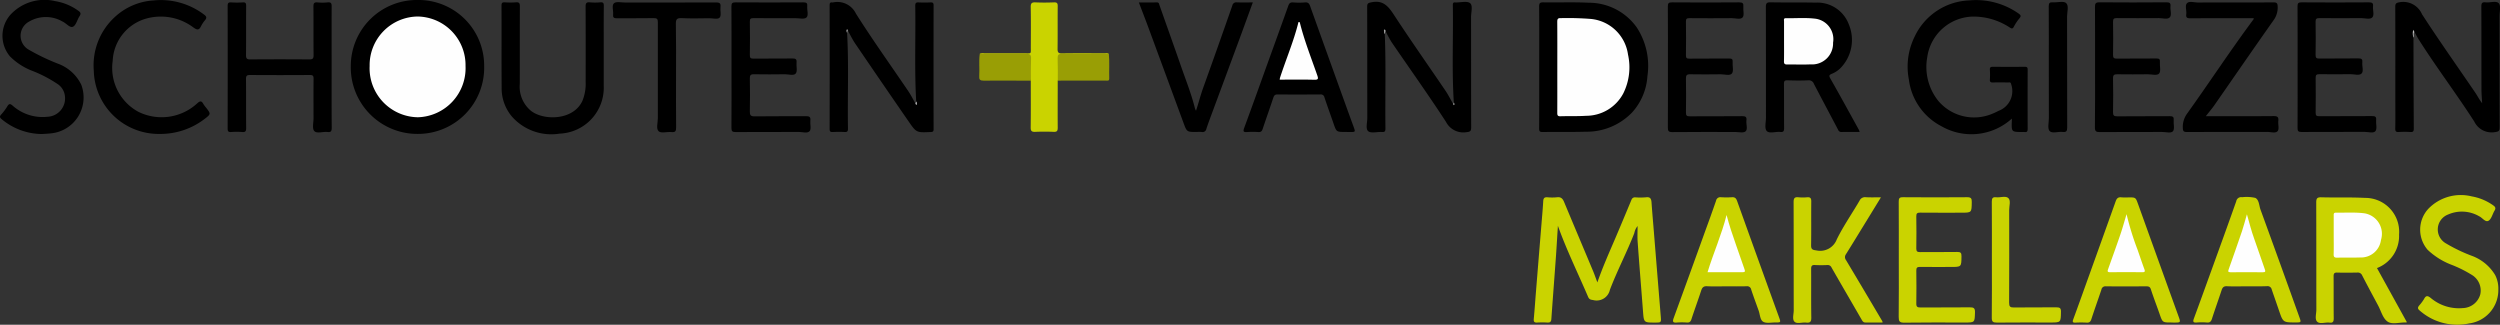 <?xml version="1.0" encoding="UTF-8"?> <svg xmlns="http://www.w3.org/2000/svg" width="265.262" height="34.453" viewBox="0 0 265.262 34.453"><rect x="0" y="0" width="265.262" height="34.453" fill="#333333" stroke="none"/><g id="IadvPP.tif" transform="translate(1020.802 -33.3)"><g id="Group_153" data-name="Group 153" transform="translate(-1020.802 33.3)"><path id="Path_1655" data-name="Path 1655" d="M657.964,250.716a1.712,1.712,0,0,0-.349.754c-.789,2.036-1.813,3.973-2.587,6.009a1.441,1.441,0,0,1-1.792,1.09c-.263-.037-.407-.067-.527-.347-1.064-2.485-2.261-4.913-3.2-7.527-.071,1.1-.13,2.127-.2,3.154-.162,2.245-.336,4.489-.495,6.734-.021.292-.135.393-.423.376a8.7,8.7,0,0,0-1.072,0c-.3.02-.4-.082-.37-.386.089-.951.153-1.9.23-2.857q.29-3.583.583-7.166c.067-.823.144-1.646.19-2.47.017-.311.119-.436.438-.414a5.227,5.227,0,0,0,1.023,0c.421-.055.607.147.753.5,1.019,2.442,2.05,4.88,3.072,7.321.153.364.28.739.458,1.213.588-1.694,1.277-3.217,1.933-4.754.57-1.337,1.13-2.679,1.689-4.021a.384.384,0,0,1,.421-.249,7.046,7.046,0,0,0,1.12-.007c.453-.061.557.163.583.535.059.84.129,1.679.2,2.518q.387,4.769.777,9.539c.058.7.065.7-.618.7-1.177,0-1.171,0-1.262-1.186-.187-2.438-.387-4.875-.564-7.314C657.93,251.9,657.964,251.339,657.964,250.716Z" transform="translate(-484.208 -226.734)" fill="#cad300"></path><path id="Path_1656" data-name="Path 1656" d="M1585.707,39.12c.009,3.211.015,6.423.034,9.634,0,.286-.048.406-.366.382a8.874,8.874,0,0,0-1.218,0c-.3.018-.388-.068-.381-.375.021-.957.008-1.914.008-2.871,0-3.342.006-6.683-.008-10.025,0-.367.091-.435.466-.5a2.164,2.164,0,0,1,2.374,1.281c1.819,2.807,3.756,5.537,5.638,8.3.25.367.445.77.74,1.134-.025-.482-.07-.965-.071-1.447-.007-2.936,0-5.872-.013-8.808,0-.362.081-.49.451-.447.478.056,1.122-.2,1.4.1.238.265.08.894.08,1.362,0,3.926,0,7.851.01,11.777,0,.382-.073.477-.486.528a2.047,2.047,0,0,1-2.209-1.125c-1.878-2.921-3.982-5.694-5.845-8.628-.18-.283-.335-.582-.5-.873-.042-.011-.105-.122-.121,0A1.235,1.235,0,0,0,1585.707,39.12Z" transform="translate(-1329.627 -35.129)"></path><path id="Path_1657" data-name="Path 1657" d="M-116.8,38.772c.189,3.385.037,6.772.093,10.158,0,.273-.065.371-.348.355-.421-.023-.845-.018-1.267,0-.242.01-.332-.046-.331-.314q.013-6.566,0-13.131c0-.224.048-.341.292-.3a.15.15,0,0,0,.049,0,2.184,2.184,0,0,1,2.453,1.19c1.771,2.8,3.7,5.49,5.559,8.232.278.41.5.86.745,1.291.19,0,.115-.11.087-.2-.192-3.384-.047-6.772-.1-10.158,0-.265.057-.376.345-.36.421.023.845.019,1.267,0,.243-.01.334.045.334.313q-.013,6.566,0,13.131c0,.221-.045.3-.289.308-1.513.067-1.527.084-2.35-1.106q-2.851-4.125-5.672-8.27c-.288-.423-.512-.891-.765-1.339C-116.934,38.532-116.828,38.671-116.8,38.772Z" transform="translate(206.681 -35.279)"></path><path id="Path_1658" data-name="Path 1658" d="M467.2,38.643c.139,3.337.029,6.677.071,10.015,0,.279-.04.413-.364.39-.5-.036-1.156.164-1.461-.084s-.094-.938-.1-1.433c-.008-3.923,0-7.846-.014-11.77,0-.389.131-.412.476-.481,1.251-.251,1.8.473,2.4,1.392,1.76,2.689,3.614,5.317,5.42,7.977.3.437.533.915.8,1.374.115.047.144.008.1-.1-.225-3.449-.046-6.9-.107-10.352,0-.212.061-.3.273-.269a.353.353,0,0,0,.049,0c.519.007,1.2-.18,1.512.076s.1.972.1,1.485c.008,3.891,0,7.782.013,11.672,0,.378-.062.489-.483.529a2.071,2.071,0,0,1-2.188-1.09c-1.856-2.856-3.84-5.629-5.763-8.443a13.123,13.123,0,0,1-.648-1.184C467.066,38.381,467.2,38.532,467.2,38.643Z" transform="translate(-320.269 -35.041)"></path><path id="Path_1659" data-name="Path 1659" d="M-625.213,40.308a7.021,7.021,0,0,1-7.051,7.2,7.06,7.06,0,0,1-7.1-7.217A7.01,7.01,0,0,1-632.3,33.3,6.967,6.967,0,0,1-625.213,40.308Z" transform="translate(676.585 -33.3)"></path><path id="Path_1660" data-name="Path 1660" d="M652.828,42.721c0-2.139.01-4.278-.01-6.417,0-.371.1-.452.455-.446,1.607.026,3.217-.039,4.821.04a6.229,6.229,0,0,1,5.073,2.606,7.447,7.447,0,0,1,1.143,5.181,6.343,6.343,0,0,1-1.624,3.852,6.687,6.687,0,0,1-4.92,2.046c-1.525.046-3.052.009-4.578.033-.311,0-.37-.09-.368-.38C652.834,47.064,652.828,44.893,652.828,42.721Z" transform="translate(-489.51 -35.608)"></path><path id="Path_1661" data-name="Path 1661" d="M908.916,49.592c-.683,0-1.3-.009-1.916.005a.355.355,0,0,1-.369-.23c-.851-1.621-1.716-3.235-2.562-4.859a.576.576,0,0,0-.615-.395c-.729.036-1.462.025-2.192,0-.3-.009-.382.077-.379.378.016,1.556,0,3.113.015,4.669,0,.322-.05.474-.412.433-.492-.056-1.158.209-1.437-.109-.245-.28-.077-.926-.077-1.41,0-3.907,0-7.814-.01-11.72,0-.39.071-.526.495-.517,1.591.032,3.184,0,4.775.033a3.561,3.561,0,0,1,3.533,2.309,4.273,4.273,0,0,1-.947,4.7,2.809,2.809,0,0,1-.851.541c-.276.116-.34.192-.164.5,1.027,1.8,2.019,3.618,3.021,5.432A2.3,2.3,0,0,1,908.916,49.592Z" transform="translate(-711.596 -35.592)"></path><path id="Path_1662" data-name="Path 1662" d="M1064.662,46.045a6.378,6.378,0,0,1-7.463.815,6.49,6.49,0,0,1-3.465-4.964,7.164,7.164,0,0,1,.61-4.537,6.686,6.686,0,0,1,5.8-3.855,7.842,7.842,0,0,1,5.2,1.371c.249.174.344.273.118.54a4.741,4.741,0,0,0-.586.878c-.134.258-.244.212-.44.084a7.012,7.012,0,0,0-3.5-1.147,5,5,0,0,0-5.25,4.3,5.758,5.758,0,0,0,1.176,4.642,4.975,4.975,0,0,0,5.682,1.378,6.356,6.356,0,0,0,.7-.325,2.232,2.232,0,0,0,1.341-2.839c-.046-.241-.193-.171-.319-.173-.536-.007-1.073-.015-1.608,0-.256.008-.344-.068-.327-.327a7.72,7.72,0,0,0,0-1.021c-.019-.272.1-.319.337-.317,1.121.01,2.243.014,3.364,0,.278,0,.309.1.308.339q-.011,3.113,0,6.227c0,.262-.047.4-.338.354a1.2,1.2,0,0,0-.195,0c-1.189,0-1.188,0-1.148-1.176C1064.664,46.221,1064.662,46.157,1064.662,46.045Z" transform="translate(-851.195 -33.462)"></path><path id="Path_1663" data-name="Path 1663" d="M-762.185,42.64c0,2.157-.01,4.315.01,6.472,0,.365-.085.487-.451.444-.478-.055-1.122.2-1.4-.1-.238-.263-.079-.893-.08-1.361,0-1.4-.011-2.79.006-4.185,0-.313-.074-.4-.4-.4q-3.169.023-6.339,0c-.336,0-.436.076-.432.423.019,1.735,0,3.471.018,5.207,0,.345-.088.447-.428.42a7.555,7.555,0,0,0-1.169,0c-.317.024-.369-.1-.369-.386q.014-6.5,0-12.993c0-.305.084-.393.382-.375a8.841,8.841,0,0,0,1.218,0c.323-.025.366.106.364.387-.012,1.736.005,3.471-.015,5.207,0,.368.1.461.461.457q3.121-.027,6.242,0c.363,0,.471-.087.467-.457-.02-1.719,0-3.439-.016-5.158,0-.332.074-.466.426-.435a5.413,5.413,0,0,0,1.071,0c.4-.045.439.126.436.463C-762.193,38.39-762.185,40.515-762.185,42.64Z" transform="translate(797.373 -35.552)"></path><path id="Path_1664" data-name="Path 1664" d="M1507.048,261.016a1.088,1.088,0,0,1-.119.021c-.661-.022-1.453.25-1.946-.1s-.673-1.1-.985-1.687c-.571-1.066-1.146-2.131-1.7-3.207a.5.5,0,0,0-.536-.3c-.7.012-1.4.023-2.1,0-.34-.013-.4.12-.394.421.013,1.475-.005,2.951.014,4.427,0,.356-.076.511-.454.462-.445-.057-1.019.194-1.31-.106-.266-.275-.079-.835-.08-1.268-.006-3.794,0-7.589-.013-11.383,0-.43.107-.552.54-.54,1.542.044,3.084-.017,4.627.063a3.6,3.6,0,0,1,3.623,3.892,3.642,3.642,0,0,1-2.344,3.554Z" transform="translate(-1251.662 -226.822)" fill="#cad300"></path><path id="Path_1665" data-name="Path 1665" d="M-464.656,40.727c0,1.313,0,2.627,0,3.94a4.875,4.875,0,0,1-4.684,5.079,5.575,5.575,0,0,1-5.048-1.8,4.652,4.652,0,0,1-1.1-3.087c-.023-2.9,0-5.805-.015-8.708,0-.293.1-.35.361-.336a8.5,8.5,0,0,0,1.169,0c.36-.031.42.111.418.437-.013,2.74,0,5.481-.01,8.222a3.318,3.318,0,0,0,1.212,2.87c1.353,1.036,4.5,1.013,5.445-1.1a4.8,4.8,0,0,0,.334-1.986c.005-2.659.008-5.319-.006-7.978,0-.347.058-.5.446-.465a6.14,6.14,0,0,0,1.12,0c.319-.027.369.1.367.384C-464.664,37.711-464.656,39.219-464.656,40.727Z" transform="translate(528.715 -35.567)"></path><path id="Path_1666" data-name="Path 1666" d="M342.252,49.577c-.963,0-.958,0-1.27-.908s-.651-1.826-.955-2.745a.393.393,0,0,0-.443-.327c-1.511.011-3.022.015-4.532,0-.293,0-.379.118-.461.364-.362,1.1-.754,2.184-1.118,3.281-.082.248-.181.368-.467.345a8.355,8.355,0,0,0-1.169,0c-.354.021-.488-.011-.333-.43.881-2.381,1.732-4.773,2.593-7.161.7-1.933,1.4-3.865,2.087-5.8.092-.258.209-.386.511-.362a7.592,7.592,0,0,0,1.266,0c.33-.03.447.125.543.394q1.935,5.4,3.881,10.792c.24.667.485,1.333.728,2,.206.565.206.565-.373.565Z" transform="translate(-199.492 -35.577)"></path><path id="Path_1667" data-name="Path 1667" d="M1355.238,47.5c2.433,0,4.819.011,7.2-.011.417,0,.536.115.493.512-.04.367.115.858-.071,1.08-.222.264-.73.084-1.113.086-2.828.009-5.656,0-8.483.013-.353,0-.462-.067-.466-.444a2.39,2.39,0,0,1,.46-1.517c2.375-3.315,4.61-6.729,7.044-10,.016-.022.011-.059.02-.114h-1.137c-1.853,0-3.705-.007-5.558.007-.331,0-.518-.031-.463-.431s-.164-.921.079-1.17.769-.072,1.17-.073c2.665-.007,5.331.005,8-.014.376,0,.437.105.449.455a2.268,2.268,0,0,1-.46,1.474c-2.12,3-4.2,6.03-6.3,9.045C1355.841,46.761,1355.547,47.1,1355.238,47.5Z" transform="translate(-1121.191 -35.171)"></path><path id="Path_1668" data-name="Path 1668" d="M1257.206,42.71c0-2.125.008-4.249-.007-6.374,0-.355.051-.5.465-.5,2.373.023,4.746.018,7.118,0,.339,0,.465.083.427.427-.044.4.165.924-.078,1.174s-.769.071-1.17.074c-1.479.01-2.958.012-4.437,0-.311,0-.415.067-.409.4q.032,1.751,0,3.5c-.006.326.094.4.407.4,1.4-.017,2.8,0,4.193-.015.3,0,.4.071.372.374-.035.417.13.966-.08,1.22s-.789.078-1.205.082c-1.073.01-2.146.018-3.218,0-.352-.007-.479.066-.471.448.026,1.183.024,2.368,0,3.552-.007.361.086.466.457.462,1.853-.02,3.706,0,5.558-.018.344,0,.453.085.421.426-.037.4.125.927-.077,1.172s-.76.076-1.16.078c-2.194.009-4.388-.007-6.582.014-.409,0-.546-.068-.54-.517C1257.222,46.96,1257.206,44.835,1257.206,42.71Z" transform="translate(-1034.911 -35.591)"></path><path id="Path_1669" data-name="Path 1669" d="M-225.469,42.717c0-2.14.008-4.28-.008-6.42,0-.345.1-.426.432-.424q3.606.022,7.213,0c.327,0,.431.092.4.406-.043.415.177.971-.093,1.21-.231.2-.774.061-1.18.062-1.478,0-2.957.009-4.435-.005-.29,0-.389.06-.384.371q.03,1.775,0,3.55c0,.306.084.378.38.375,1.381-.015,2.762,0,4.142-.015.329,0,.469.064.433.419-.04.4.119.923-.082,1.173-.215.267-.759.077-1.159.082-1.088.013-2.177.022-3.265,0-.381-.01-.457.117-.45.468.022,1.151.026,2.3,0,3.453-.01.411.073.553.524.546,1.8-.03,3.606,0,5.409-.02.357,0,.538.053.489.464-.045.382.12.9-.076,1.124-.232.269-.762.084-1.16.085-2.226.01-4.451,0-6.677.013-.353,0-.464-.068-.46-.445C-225.458,47.029-225.469,44.873-225.469,42.717Z" transform="translate(303.085 -35.622)"></path><path id="Path_1670" data-name="Path 1670" d="M-911.887,47.694a6.885,6.885,0,0,1-7-6.709,6.946,6.946,0,0,1,2.207-5.671,6.618,6.618,0,0,1,4.141-1.784,7.6,7.6,0,0,1,5.379,1.522c.26.2.264.345.072.579a3.222,3.222,0,0,0-.429.647c-.214.45-.435.377-.791.128a5.752,5.752,0,0,0-5.153-.91,4.883,4.883,0,0,0-3.42,4.441,5.287,5.287,0,0,0,2.742,5.419,5.577,5.577,0,0,0,6.22-.9c.3-.273.465-.3.66.065a2.869,2.869,0,0,0,.287.388c.513.66.511.681-.133,1.175A7.681,7.681,0,0,1-911.887,47.694Z" transform="translate(928.839 -33.484)"></path><path id="Path_1671" data-name="Path 1671" d="M792.771,42.732c0-2.141.009-4.283-.009-6.424,0-.357.076-.457.447-.454q3.56.029,7.12,0c.376,0,.48.1.446.46-.037.384.123.9-.071,1.128-.231.274-.761.085-1.159.088q-2.243.019-4.487,0c-.3,0-.38.075-.375.374q.027,1.776,0,3.552c-.005.306.085.374.379.37,1.4-.016,2.8,0,4.194-.014.285,0,.411.045.383.365-.037.417.132.963-.076,1.222-.221.275-.789.081-1.205.086-1.073.013-2.146.022-3.218,0-.377-.009-.462.113-.456.468q.031,1.8,0,3.6c-.006.338.112.394.413.392,1.853-.012,3.706.005,5.559-.016.368,0,.492.089.445.453-.051.4.171.927-.088,1.158-.221.2-.74.068-1.127.068-2.211,0-4.422-.012-6.632.013-.422,0-.494-.118-.49-.508C792.781,46.982,792.771,44.857,792.771,42.732Z" transform="translate(-615.797 -35.604)"></path><path id="Path_1672" data-name="Path 1672" d="M1477.491,42.721c0-2.141.007-4.283-.007-6.424,0-.324.056-.439.414-.437q3.584.026,7.169,0c.338,0,.466.081.427.426-.044.4.165.92-.077,1.172s-.769.074-1.17.076q-2.219.016-4.438,0c-.3,0-.415.057-.409.39.023,1.168.02,2.336,0,3.5,0,.311.07.408.4.4,1.382-.019,2.764.005,4.145-.017.354-.006.449.1.413.433-.044.4.166.922-.077,1.17s-.769.069-1.17.073c-1.1.011-2.211.014-3.316,0-.3,0-.392.086-.388.384.014,1.233.016,2.466,0,3.7,0,.3.08.378.38.376,1.869-.014,3.739,0,5.608-.015.332,0,.464.065.431.419-.038.4.128.927-.073,1.175-.214.265-.761.079-1.161.08-2.227.009-4.454,0-6.681.013-.342,0-.426-.085-.424-.425C1477.5,47.036,1477.491,44.879,1477.491,42.721Z" transform="translate(-1233.705 -35.611)"></path><path id="Path_1673" data-name="Path 1673" d="M938.393,247.727c-.653,1.066-1.244,2.03-1.836,2.994-.627,1.02-1.248,2.044-1.886,3.058a.513.513,0,0,0,.017.613q1.931,3.233,3.847,6.475a.657.657,0,0,1,.031.143h-1.836c-.188,0-.277-.115-.365-.268-1.069-1.855-2.149-3.7-3.213-5.561a.438.438,0,0,0-.45-.268,12.938,12.938,0,0,1-1.316,0c-.344-.023-.4.126-.4.423.011,1.719-.011,3.438.017,5.156.007.444-.131.575-.551.527s-.954.169-1.225-.085-.089-.8-.089-1.213c-.007-3.827,0-7.654-.013-11.481,0-.4.091-.563.509-.517a4.826,4.826,0,0,0,.925,0c.345-.029.443.1.44.439-.016,1.54.009,3.081-.017,4.621-.007.435.11.527.552.576a1.88,1.88,0,0,0,2.174-1.173c.7-1.416,1.61-2.729,2.413-4.1a.631.631,0,0,1,.655-.37C937.277,247.748,937.777,247.727,938.393,247.727Z" transform="translate(-738.815 -226.791)" fill="#cad300"></path><path id="Path_1674" data-name="Path 1674" d="M-1016.342,47.786a6.735,6.735,0,0,1-4.263-1.559c-.212-.175-.283-.285-.061-.521a5.636,5.636,0,0,0,.663-.894c.168-.269.3-.238.52-.057a4.78,4.78,0,0,0,3.718,1.2,1.95,1.95,0,0,0,1.855-2.172,1.76,1.76,0,0,0-.726-1.264,13.765,13.765,0,0,0-2.877-1.49,6.748,6.748,0,0,1-2.24-1.492,3.389,3.389,0,0,1,.039-4.387,4.914,4.914,0,0,1,4.778-1.463A5.766,5.766,0,0,1-1012.5,34.7c.239.163.325.3.14.579-.251.374-.367.965-.7,1.122s-.721-.388-1.126-.561a3.516,3.516,0,0,0-3.515.008,1.7,1.7,0,0,0-.031,3,22.669,22.669,0,0,0,3.055,1.465,4.453,4.453,0,0,1,2.5,2.246,3.827,3.827,0,0,1-3.215,5.156C-1015.733,47.756-1016.075,47.764-1016.342,47.786Z" transform="translate(1020.802 -33.565)"></path><path id="Path_1675" data-name="Path 1675" d="M1369.778,257.021c-.683,0-1.367.025-2.047-.01-.351-.018-.478.127-.576.424-.332,1.011-.695,2.013-1.021,3.026-.094.291-.217.432-.542.4a6.5,6.5,0,0,0-1.072,0c-.392.033-.425-.1-.3-.435.632-1.71,1.25-3.425,1.87-5.139.878-2.428,1.762-4.853,2.62-7.288a.531.531,0,0,1,.627-.435,4.188,4.188,0,0,1,1.392.071c.407.2.4.809.554,1.241q2.085,5.714,4.135,11.44c.192.534.183.537-.395.538-1.349,0-1.347,0-1.789-1.3-.25-.734-.511-1.464-.76-2.2a.444.444,0,0,0-.5-.349C1371.241,257.034,1370.509,257.021,1369.778,257.021Z" transform="translate(-1131.434 -226.64)" fill="#cad300"></path><path id="Path_1676" data-name="Path 1676" d="M1243.589,261.021c-.941,0-.935,0-1.249-.9-.3-.87-.637-1.729-.921-2.605-.091-.282-.233-.335-.491-.333-1.43.009-2.861.013-4.291,0a.424.424,0,0,0-.474.357c-.347,1.041-.721,2.073-1.06,3.117-.09.278-.208.4-.51.378a10.493,10.493,0,0,0-1.17,0c-.311.014-.348-.074-.242-.361.581-1.573,1.141-3.154,1.709-4.732q1.4-3.892,2.792-7.787c.108-.3.256-.455.6-.414a6.5,6.5,0,0,0,.779.006c.747,0,.738,0,1,.726q2.132,5.93,4.274,11.856c.255.706.268.7-.5.7Z" transform="translate(-1013.196 -226.802)" fill="#cad300"></path><path id="Path_1677" data-name="Path 1677" d="M804.059,257.228c-.666,0-1.334.028-2-.011-.389-.022-.526.14-.635.475-.328,1.013-.7,2.011-1.029,3.023-.085.261-.2.373-.475.355a6.956,6.956,0,0,0-1.072,0c-.447.042-.467-.122-.334-.486q1.67-4.571,3.318-9.15c.4-1.093.794-2.184,1.174-3.282a.458.458,0,0,1,.523-.379,9.151,9.151,0,0,0,1.169,0c.322-.021.445.123.547.408q2.215,6.174,4.45,12.341c.195.539.192.545-.4.539-.436,0-.955.118-1.286-.075s-.336-.769-.481-1.177c-.266-.746-.544-1.488-.793-2.24a.43.43,0,0,0-.489-.349C805.522,257.239,804.79,257.228,804.059,257.228Z" transform="translate(-620.926 -226.846)" fill="#cad300"></path><path id="Path_1678" data-name="Path 1678" d="M1043.818,254.409c0-2.06.008-4.12-.008-6.181,0-.347.063-.474.447-.471q3.413.029,6.827,0c.4,0,.482.13.477.5-.016,1.142,0,1.142-1.129,1.142-1.447,0-2.894.008-4.34-.007-.307,0-.423.064-.417.4.021,1.135.017,2.271,0,3.406,0,.3.1.385.39.382,1.317-.014,2.634.009,3.95-.015.372-.007.459.1.455.462-.014,1.128,0,1.129-1.142,1.129-1.089,0-2.178.01-3.267-.006-.3,0-.388.092-.385.388.015,1.168.02,2.336,0,3.5-.007.364.134.42.453.417,1.739-.013,3.479.006,5.218-.015.411-.005.568.077.555.528-.031,1.084-.006,1.085-1.108,1.085-2.129,0-4.259-.02-6.388.015-.52.009-.6-.155-.6-.622C1043.833,258.432,1043.818,256.421,1043.818,254.409Z" transform="translate(-842.347 -226.831)" fill="#cad300"></path><path id="Path_1679" data-name="Path 1679" d="M217.579,35.887c.672,0,1.287.01,1.9-.005.242-.006.239.162.29.307.758,2.147,1.525,4.29,2.272,6.44.519,1.5,1.113,2.966,1.491,4.508a1.924,1.924,0,0,0,.11.243c.276-.831.464-1.6.733-2.354q1.581-4.4,3.12-8.806a.425.425,0,0,1,.487-.341c.546.022,1.094.006,1.688.006-.564,1.543-1.1,3.034-1.654,4.521q-1.335,3.614-2.677,7.225c-.206.557-.414,1.113-.6,1.675a.405.405,0,0,1-.5.324,3.918,3.918,0,0,0-.535,0c-1.037,0-1.034,0-1.395-.983q-1.872-5.089-3.749-10.177C218.245,37.622,217.919,36.783,217.579,35.887Z" transform="translate(-96.74 -35.628)"></path><path id="Path_1680" data-name="Path 1680" d="M1617.032,255.828a3.561,3.561,0,0,1-3.089,3.57,6.023,6.023,0,0,1-5.269-1.379c-.234-.194-.19-.328-.047-.513a4.734,4.734,0,0,0,.524-.7c.219-.435.43-.328.731-.091a4.628,4.628,0,0,0,3.391,1.055,1.98,1.98,0,0,0,1.848-1.469,1.933,1.933,0,0,0-.932-2.07,12.838,12.838,0,0,0-2.127-1.057,7.627,7.627,0,0,1-2.533-1.589,3.271,3.271,0,0,1,.064-4.337,4.792,4.792,0,0,1,4.63-1.327,5.512,5.512,0,0,1,2.266.951c.225.154.3.3.141.56-.22.358-.322.876-.633,1.067-.336.207-.647-.31-.993-.468a3.642,3.642,0,0,0-3.318-.183,1.694,1.694,0,0,0-.228,3.048,16.949,16.949,0,0,0,2.75,1.324,4.808,4.808,0,0,1,2.495,2.058A3.154,3.154,0,0,1,1617.032,255.828Z" transform="translate(-1351.947 -225.081)" fill="#cad300"></path><path id="Path_1681" data-name="Path 1681" d="M-347.753,43.3c0,1.832-.011,3.664.009,5.5,0,.381-.054.56-.488.515-.464-.048-1.1.154-1.361-.082-.3-.273-.089-.913-.09-1.393q-.012-5.082,0-10.164c0-.361-.08-.457-.447-.45-1.3.025-2.6,0-3.9.018-.325,0-.433-.088-.4-.4.045-.413-.178-.967.1-1.205.237-.2.774-.068,1.179-.069,3.2,0,6.4.005,9.6-.01.379,0,.569.049.513.484-.049.38.113.891-.083,1.12s-.732.069-1.117.073c-.975.01-1.951.039-2.923-.011-.53-.027-.619.153-.611.636C-347.735,39.669-347.753,41.485-347.753,43.3Z" transform="translate(419.484 -35.302)"></path><path id="Path_1682" data-name="Path 1682" d="M44.6,41.311a.807.807,0,0,1,.474-.048c1.428,0,2.856,0,4.284,0,.765,0,.657.082.66-.683.006-1.409.019-2.818-.009-4.226-.008-.419.124-.517.518-.5.647.032,1.3.026,1.946,0,.323-.012.408.093.4.408-.015,1.506.005,3.012-.015,4.518-.005.374.086.5.479.49,1.492-.024,2.985-.011,4.478-.007.157,0,.324-.052.472.05-.191.2-.447.166-.685.167-1.151.007-2.3,0-3.454,0-1.272.006-1.121-.118-1.133,1.106,0,.34,0,.68,0,1.019a.858.858,0,0,1-.141.553c0,1.667-.013,3.335,0,5,0,.338-.086.447-.431.433-.648-.027-1.3-.029-1.946,0-.373.017-.5-.079-.492-.475.023-1.651.01-3.3.01-4.954a.977.977,0,0,1-.137-.605c0-.405,0-.81,0-1.216,0-.864,0-.864-.844-.865-1.251,0-2.5,0-3.752,0C45.051,41.479,44.8,41.516,44.6,41.311Z" transform="translate(59.356 -35.602)" fill="#cad300"></path><path id="Path_1683" data-name="Path 1683" d="M1145.037,254.031c0-2.058.008-4.116-.008-6.174,0-.355.083-.51.459-.467.447.052,1.028-.191,1.311.1.258.264.073.834.074,1.268.005,3.273.01,6.547-.007,9.82,0,.409.113.512.514.506,1.493-.024,2.988,0,4.482-.016.355,0,.514.051.506.467-.022,1.143,0,1.144-1.142,1.144-1.884,0-3.767-.012-5.651.009-.418,0-.555-.087-.55-.531C1145.051,258.114,1145.037,256.072,1145.037,254.031Z" transform="translate(-933.689 -226.458)" fill="#cad301"></path><path id="Path_1684" data-name="Path 1684" d="M1206.551,42.243c0-2.139.008-4.279-.008-6.419,0-.346.1-.445.434-.422.484.033,1.139-.167,1.412.077.313.28.1.944.1,1.44.007,3.923,0,7.845.014,11.767,0,.385-.1.511-.478.468-.477-.054-1.121.2-1.394-.1-.237-.266-.073-.893-.074-1.36Q1206.548,44.966,1206.551,42.243Z" transform="translate(-989.163 -35.155)"></path><path id="Path_1685" data-name="Path 1685" d="M44.03,91.808c1.641,0,3.283.022,4.923,0,.407,0,.535.114.517.519-.033.777-.017,1.556-.021,2.335-1.668-.005-3.337-.024-5.005-.006-.391,0-.5-.112-.473-.486C44.023,93.387,43.914,92.595,44.03,91.808Z" transform="translate(59.93 -86.099)" fill="#999e05"></path><path id="Path_1686" data-name="Path 1686" d="M129.257,94.679c0-.793.01-1.587-.017-2.38-.013-.366.107-.469.469-.466,1.655.014,3.309,0,4.964,0,.087.868.013,1.738.041,2.607.01.3-.2.231-.365.231q-2.255,0-4.51,0C129.645,94.67,129.451,94.676,129.257,94.679Z" transform="translate(-17.02 -86.119)" fill="#999e05"></path><path id="Path_1687" data-name="Path 1687" d="M1602.881,66.488a1.39,1.39,0,0,1-.02-.834l.119.239C1602.809,66.069,1602.976,66.3,1602.881,66.488Z" transform="translate(-1346.801 -62.497)" fill="#bfbfbf"></path><path id="Path_1688" data-name="Path 1688" d="M484.155,65.906c-.1-.085-.052-.21-.075-.315-.011-.051-.046-.147.042-.151s.11.092.128.168C484.143,65.683,484.212,65.814,484.155,65.906Z" transform="translate(-337.223 -62.304)" fill="#a9a9a9"></path><path id="Path_1689" data-name="Path 1689" d="M-100.516,65.543c-.057-.121-.162-.274-.026-.364.108-.072.124.075.13.165C-100.52,65.372-100.479,65.478-100.516,65.543Z" transform="translate(190.399 -62.051)" fill="#7f7f7f"></path><path id="Path_1690" data-name="Path 1690" d="M-25.311,143.682a.379.379,0,0,1,.04.366c-.082-.025-.107-.093-.128-.165Z" transform="translate(122.527 -132.911)" fill="#bebebf"></path><path id="Path_1691" data-name="Path 1691" d="M559.231,144.8c.042.094.152.214,0,.272-.107.04-.088-.1-.1-.17Z" transform="translate(-404.961 -133.923)" fill="#7f7f7e"></path><path id="Path_1692" data-name="Path 1692" d="M-613.754,61.945a5.2,5.2,0,0,1-5.115-5.435,5.162,5.162,0,0,1,5.087-5.255,5.161,5.161,0,0,1,5.089,5.253A5.213,5.213,0,0,1-613.754,61.945Z" transform="translate(658.089 -49.503)" fill="#fefefe"></path><path id="Path_1693" data-name="Path 1693" d="M672.529,58.163c0-1.589.007-3.178-.006-4.767,0-.3.046-.428.388-.409a31.12,31.12,0,0,1,3.208.089,4.4,4.4,0,0,1,3.912,3.779,6.209,6.209,0,0,1-.494,4.106,4.46,4.46,0,0,1-3.953,2.389c-.906.06-1.818.02-2.727.05-.3.01-.333-.122-.332-.371C672.533,61.407,672.528,59.785,672.529,58.163Z" transform="translate(-507.291 -51.064)" fill="#fefefe"></path><path id="Path_1694" data-name="Path 1694" d="M919.08,55.435c0-.713,0-1.427,0-2.14,0-.143-.077-.349.2-.343,1.006.022,2.016-.068,3.018.044a2.192,2.192,0,0,1,1.984,2.557,2.227,2.227,0,0,1-2.4,2.3c-.826.041-1.657,0-2.485.013-.263,0-.33-.1-.325-.346C919.089,56.83,919.08,56.133,919.08,55.435Z" transform="translate(-729.785 -51.023)" fill="#fefefe"></path><path id="Path_1695" data-name="Path 1695" d="M1516.769,266.836q0-1.02,0-2.039c0-.165-.021-.328.233-.324.972.017,1.953-.054,2.914.055a2.2,2.2,0,0,1,1.867,2.846,2.134,2.134,0,0,1-2.2,1.855c-.81.028-1.621,0-2.432.021-.29.007-.4-.065-.388-.375C1516.785,268.2,1516.769,267.515,1516.769,266.836Z" transform="translate(-1269.151 -241.909)" fill="#fefefe"></path><path id="Path_1696" data-name="Path 1696" d="M370.739,63.4a1.358,1.358,0,0,1,.031-.2c.64-1.981,1.467-3.9,1.959-5.909.1-.008.133,0,.147.061.478,1.912,1.206,3.741,1.851,5.6.114.328.122.473-.317.461C373.194,63.379,371.976,63.4,370.739,63.4Z" transform="translate(-234.955 -54.949)" fill="#fefefe"></path><path id="Path_1697" data-name="Path 1697" d="M1404.134,266.332c.257.917.474,1.774.776,2.606.385,1.061.732,2.135,1.114,3.2.087.242.1.346-.207.343-1.135-.011-2.271-.014-3.407,0-.326,0-.28-.121-.2-.341.473-1.336.944-2.672,1.4-4.015C1403.8,267.561,1403.943,266.984,1404.134,266.332Z" transform="translate(-1165.725 -243.593)" fill="#fefefe"></path><path id="Path_1698" data-name="Path 1698" d="M1273.052,266.193a29.665,29.665,0,0,0,1.164,3.767c.241.684.467,1.373.719,2.053.089.242.085.343-.218.34q-1.7-.018-3.406,0c-.331,0-.285-.138-.209-.352.439-1.229.884-2.457,1.305-3.692C1272.634,267.644,1272.818,266.964,1273.052,266.193Z" transform="translate(-1047.413 -243.468)" fill="#fefefe"></path><path id="Path_1699" data-name="Path 1699" d="M837.964,267.061c.286,1.094.641,2.161,1.018,3.221.3.836.575,1.678.876,2.512.086.237.095.345-.213.342-1.215-.012-2.431,0-3.7,0C836.571,271.073,837.447,269.134,837.964,267.061Z" transform="translate(-654.766 -244.251)" fill="#fefefe"></path></g></g></svg> 